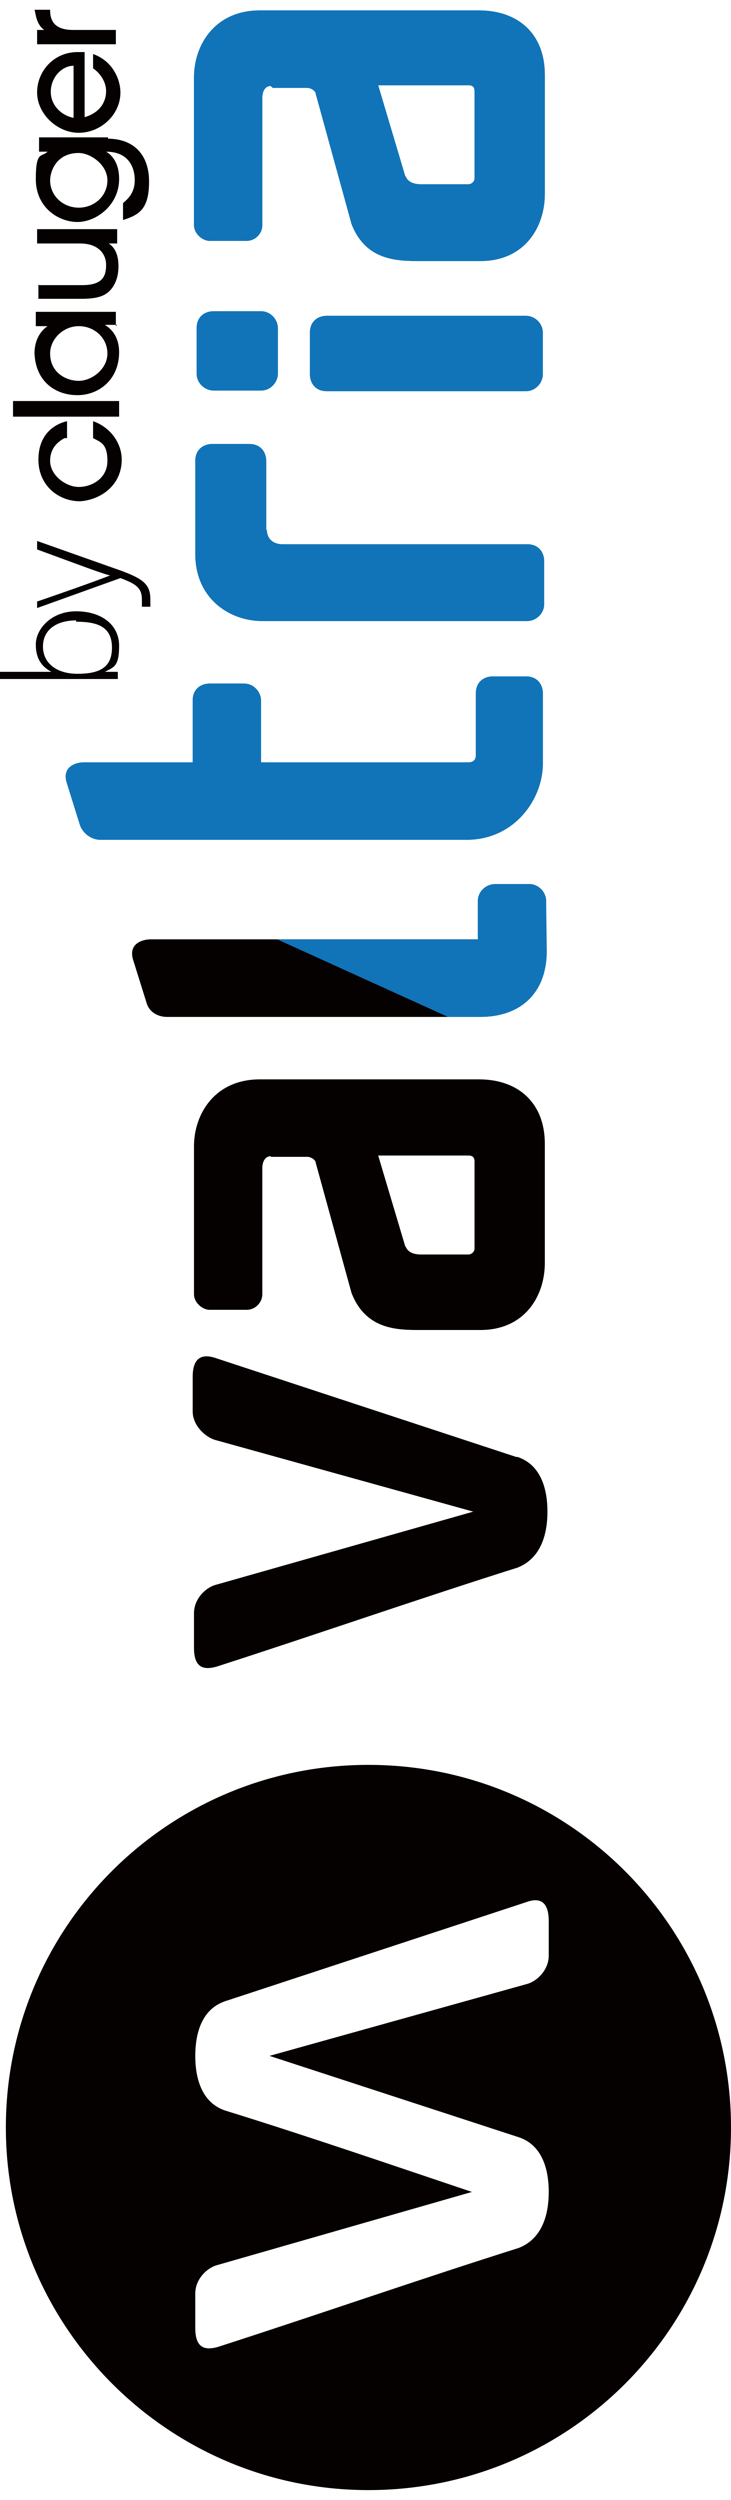 <svg xmlns="http://www.w3.org/2000/svg" id="Capa_1" viewBox="0 0 112.3 384"><defs><style>      .st0 {        fill: #1174b8;      }      .st1 {        fill: #050100;      }    </style></defs><g><g><path class="st0" d="M40.5,117.1h31.5c.7,0,1.1-.4,1.1-1.1v-9.5c0-1.8,1.3-2.6,2.6-2.6h5.1c1.8,0,2.6,1.3,2.6,2.6v10.8c0,5.5-4.4,11.7-11.7,11.7H15.4c-1.3,0-2.6-.9-3.1-2.2l-2-6.4c-.9-2.6,1.3-3.3,2.6-3.3h16.7v-9.5c0-1.8,1.3-2.6,2.6-2.6h5.3c1.5,0,2.6,1.3,2.6,2.6v9.5h.4Z"></path><path class="st0" d="M41,81.4c0,1.1.7,2.2,2.4,2.2h37.6c1.8,0,2.6,1.3,2.6,2.6v6.6c0,1.5-1.3,2.6-2.6,2.6h-40.7c-5.1,0-10.3-3.5-10.3-10.3v-14.3c0-1.8,1.3-2.6,2.6-2.6h5.7c1.8,0,2.6,1.3,2.6,2.6v10.6h.1Z"></path><path class="st0" d="M50.2,60.1c-1.8,0-2.6-1.3-2.6-2.6v-6.4c0-1.8,1.3-2.6,2.6-2.6h30.6c1.3,0,2.6,1.1,2.6,2.6v6.4c0,1.3-1.1,2.6-2.6,2.6h-30.6ZM42.7,57.4c0,1.3-1.1,2.6-2.6,2.6h-7.3c-1.3,0-2.6-1.1-2.6-2.6v-7c0-1.8,1.3-2.6,2.6-2.6h7.3c1.5,0,2.6,1.3,2.6,2.6v7Z"></path><path class="st0" d="M62.3,27c.4,1.3,2,1.3,2.4,1.3h7.3c.4,0,.9-.4.9-.9v-13.4c0-.7-.4-.9-.9-.9h-13.9l4.2,14.1v-.2ZM41.6,13.2c-.9,0-1.3.9-1.3,1.8v19.6c0,1.3-1.1,2.4-2.4,2.4h-5.7c-1.1,0-2.4-1.1-2.4-2.4V11.9c0-5.1,3.3-10.3,10.1-10.3h33.7c5.9,0,10.1,3.5,10.1,9.9v18.3c0,5.1-3.1,10.3-9.9,10.3h-9.2c-3.5,0-8.4,0-10.6-5.7l-5.5-20c0-.4-.7-.9-1.3-.9h-5.3l-.2-.2h-.1Z"></path><g><path class="st0" d="M40.5,117.1h31.5c.7,0,1.1-.4,1.1-1.1v-9.5c0-1.8,1.3-2.6,2.6-2.6h5.1c1.8,0,2.6,1.3,2.6,2.6v10.8c0,5.5-4.4,11.7-11.7,11.7H15.4c-1.3,0-2.6-.9-3.1-2.2l-2-6.4c-.9-2.6,1.3-3.3,2.6-3.3h16.7v-9.5c0-1.8,1.3-2.6,2.6-2.6h5.3c1.5,0,2.6,1.3,2.6,2.6v9.5h.4Z"></path><path class="st0" d="M41,81.4c0,1.1.7,2.2,2.4,2.2h37.6c1.8,0,2.6,1.3,2.6,2.6v6.6c0,1.5-1.3,2.6-2.6,2.6h-40.7c-5.1,0-10.3-3.5-10.3-10.3v-14.3c0-1.8,1.3-2.6,2.6-2.6h5.7c1.8,0,2.6,1.3,2.6,2.6v10.6h.1Z"></path><path class="st0" d="M62.3,27c.4,1.3,2,1.3,2.4,1.3h7.3c.4,0,.9-.4.9-.9v-13.4c0-.7-.4-.9-.9-.9h-13.9l4.2,14.1v-.2ZM41.6,13.2c-.9,0-1.3.9-1.3,1.8v19.6c0,1.3-1.1,2.4-2.4,2.4h-5.7c-1.1,0-2.4-1.1-2.4-2.4V11.9c0-5.1,3.3-10.3,10.1-10.3h33.7c5.9,0,10.1,3.5,10.1,9.9v18.3c0,5.1-3.1,10.3-9.9,10.3h-9.2c-3.5,0-8.4,0-10.6-5.7l-5.5-20c0-.4-.7-.9-1.3-.9h-5.3l-.2-.2h-.1Z"></path></g></g><g><path class="st1" d="M0,104.5v-1.3h7.9c-1.3-.7-2.4-1.8-2.4-4.2s2.4-5.1,6.2-5.1,6.6,2,6.6,5.3-.9,3.3-2.2,4h2v1.1H0v.2ZM11.7,95.3c-3.1,0-5.1,1.5-5.1,4s2,4.2,5.3,4.2,5.3-.9,5.3-4-2-4-5.5-4c0,0,0-.2,0-.2Z"></path><path class="st1" d="M5.7,92.4c7-2.4,9.9-3.5,11.2-4h0c-1.5-.4-4.4-1.5-11.2-4v-1.3l13,4.6c3.5,1.3,4.4,2.2,4.4,4.4s0,.7,0,1.1h-1.3v-1.1c0-1.8-.9-2.4-3.3-3.3l-12.8,4.6v-1.3.2h0Z"></path></g><g><path class="st1" d="M9.9,67.3c-.7.4-2.2,1.3-2.2,3.5s2.4,4,4.4,4,4.4-1.3,4.4-4-1.1-2.9-2.2-3.5v-2.6c2.6.9,4.4,3.3,4.4,5.9,0,4-3.3,6.2-6.4,6.4-3.3,0-6.4-2.4-6.4-6.4s2.6-5.5,4.4-5.9v2.6h-.4Z"></path><rect class="st1" x="2" y="61.6" width="16.3" height="2.4"></rect><path class="st1" d="M7.7,54.3c0,2.9,2.4,4.2,4.4,4.2s4.4-1.8,4.4-4.2-2-4.2-4.4-4.2-4.4,2-4.4,4.2M18.1,49.9h-2c1.5.9,2.2,2.4,2.2,4.2,0,4.2-3.1,6.6-6.4,6.6s-6.4-2-6.6-6.4c0-1.8.7-3.3,2-4.2h-1.8v-2.2h12.3v2.2l.2-.2h0Z"></path><path class="st1" d="M6,43.8h6.6c3.1,0,3.7-1.3,3.7-3.1s-1.3-3.3-4-3.3h-6.6v-2.2h12.3v2.2h-1.3c1.1.7,1.5,2,1.5,3.5s-.4,2.6-1.1,3.5c-.9,1.1-2.2,1.5-4.6,1.5h-6.6v-2.2h0Z"></path><path class="st1" d="M7.7,27.7c0,2.4,2,4.2,4.4,4.2s4.4-1.8,4.4-4.2-2.6-4.2-4.4-4.2c-3.5,0-4.4,2.9-4.4,4.2M16.5,21.3c4,0,6.4,2.4,6.4,6.6s-1.5,5.1-4,5.9v-2.6c.4-.4,1.8-1.3,1.8-3.5s-1.1-4.4-4.4-4.4h0c.7.4,2,1.5,2,4.2,0,4-3.5,6.6-6.4,6.6s-6.4-2.2-6.4-6.6.9-3.3,1.8-4.2h-1.3v-2.2h10.6v.2h0Z"></path><path class="st1" d="M11.3,10.1c-1.8,0-3.5,1.8-3.5,4s1.8,3.7,3.5,4v-7.9h0ZM13,18c2.4-.7,3.3-2.4,3.3-4s-1.1-2.9-2-3.5v-2.2c3.1,1.1,4.2,4,4.2,5.9,0,3.5-3.1,6.2-6.4,6.2s-6.4-2.9-6.4-6.2,2.6-6.2,6.2-6.2h1.1v10.1-.2h0Z"></path><path class="st1" d="M18.1,6.8H5.7v-2.2h1.1c-1.3-.9-1.3-2.6-1.5-3.1h2.4c0,.4,0,1.1.4,1.8s1.3,1.3,3.1,1.3h6.6v2.2h.3Z"></path></g><g><path class="st1" d="M79.5,223.8c3.3,1.1,4.6,4.4,4.6,8.4s-1.3,7.3-4.6,8.6c-15.2,4.8-31,10.3-46.2,15.2-2.4.7-3.5-.2-3.5-2.9v-5.3c0-2.2,1.8-4,3.5-4.4h0l39.4-11.2-39.6-11h0c-1.5-.4-3.5-2.2-3.5-4.4v-5.3c0-2.6,1.1-3.7,3.5-2.9l46.2,15.2h.2Z"></path><path class="st1" d="M62.3,191.4c.4,1.3,2,1.3,2.4,1.3h7.3c.4,0,.9-.4.9-.9v-13.4c0-.7-.4-.9-.9-.9h-13.9l4.2,14.1v-.2h0ZM41.6,177.6c-.9,0-1.3.9-1.3,1.8v19.4c0,1.3-1.1,2.4-2.4,2.4h-5.7c-1.1,0-2.4-1.1-2.4-2.4v-22.7c0-5.1,3.3-10.3,10.1-10.3h33.7c5.9,0,10.1,3.5,10.1,9.9v18.3c0,5.1-3.1,10.3-9.9,10.3h-9.2c-3.5,0-8.4,0-10.6-5.7l-5.5-20c0-.4-.7-.9-1.3-.9h-5.6Z"></path><path class="st1" d="M73.4,138.4v5.9s-50.3,0-50.3,0c-1.3,0-3.5.7-2.6,3.3l2,6.4c.4,1.5,1.8,2.2,3.1,2.2h48.2c5.9,0,10.1-3.5,10.1-10.1v-7.7c0-1.3-1.1-2.6-2.6-2.6h-5.1c-1.3,0-2.6,1.1-2.6,2.6h-.4.2Z"></path></g><path class="st1" d="M31.3,144.3h-8.1c-1.3,0-3.5.7-2.6,3.3l2,6.4c.4,1.5,1.8,2.2,3.1,2.2h43.1l-26.2-11.9h-11.3Z"></path><path class="st0" d="M83.9,138.4c0-1.3-1.1-2.6-2.6-2.6h-5.3c-1.3,0-2.6,1.1-2.6,2.6v5.9h-30.8l26.2,11.9h5.1c5.9,0,10.1-3.5,10.1-10.1"></path></g><path class="st1" d="M.9,326.8c0,30.6,24.9,55.7,55.7,55.7s55.7-24.9,55.7-55.7-24.9-55.7-55.7-55.7S.9,296,.9,326.8ZM84.3,295.1v5.3c0,2.2-1.8,4-3.5,4.4h0l-39.4,11h0l38.3,12.5c3.3,1.1,4.6,4.4,4.6,8.4h0c0,4-1.3,7.3-4.6,8.6-15.2,4.8-31,10.3-46.2,15.2-2.4.7-3.5-.2-3.5-2.9v-5.3c0-2.2,1.8-4,3.5-4.4h0l39-11.2c-12.5-4.2-25.3-8.6-37.9-12.5-3.3-1.1-4.6-4.4-4.6-8.4h0c0-4,1.3-7.3,4.6-8.4l46.2-15.2c2.4-.9,3.5.2,3.5,2.9Z"></path></svg>